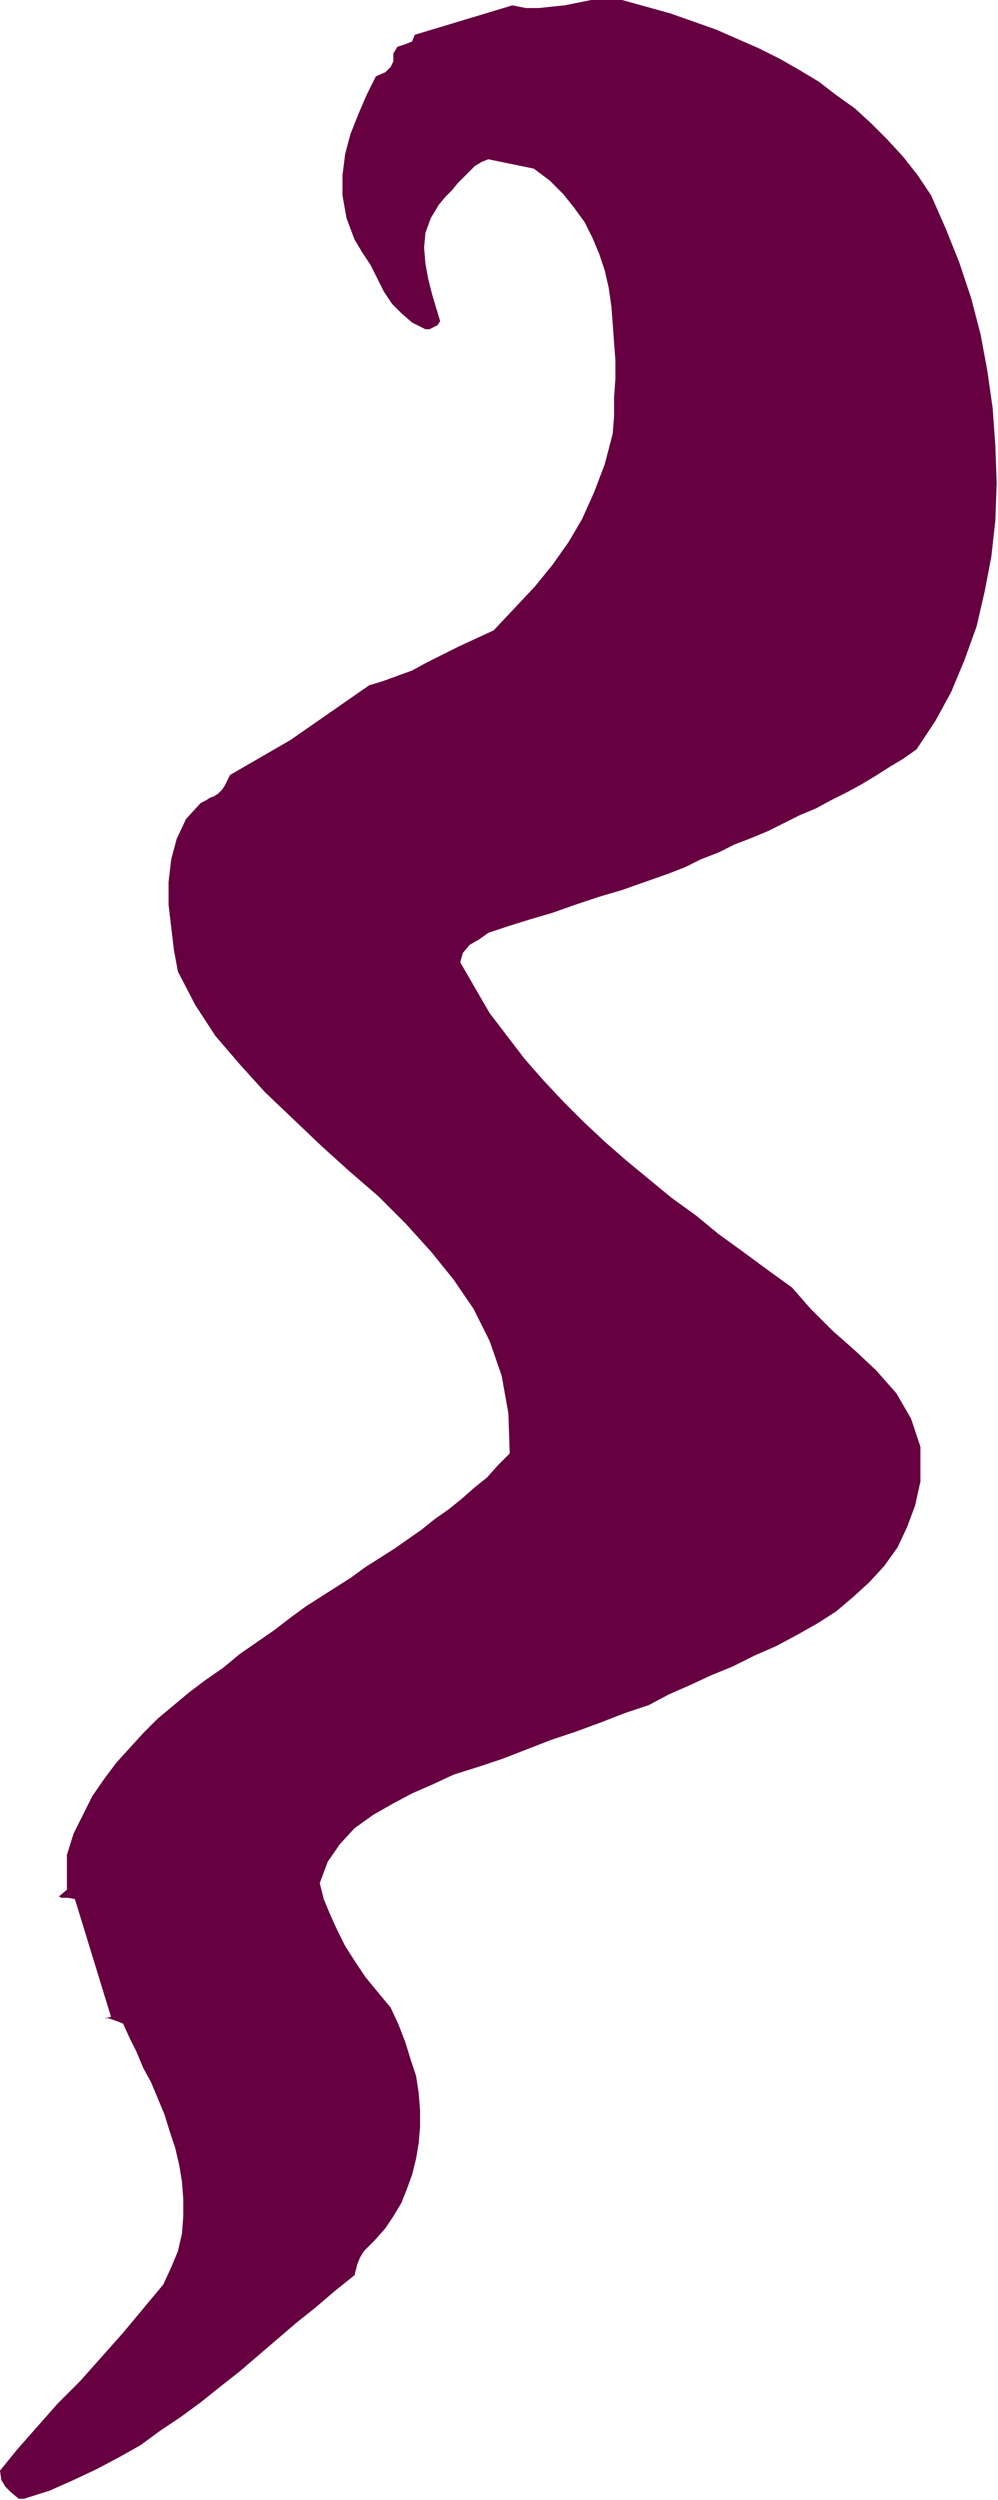 <?xml version="1.0" encoding="UTF-8" standalone="no"?>
<svg
   xmlns:dc="http://purl.org/dc/elements/1.1/"
   xmlns:cc="http://creativecommons.org/ns#"
   xmlns:rdf="http://www.w3.org/1999/02/22-rdf-syntax-ns#"
   xmlns:svg="http://www.w3.org/2000/svg"
   xmlns="http://www.w3.org/2000/svg"
   xmlns:sodipodi="http://sodipodi.sourceforge.net/DTD/sodipodi-0.dtd"
   xmlns:inkscape="http://www.inkscape.org/namespaces/inkscape"
   version="1.0"
   width="18.948mm"
   height="47.447mm"
   id="svg7"
   sodipodi:docname="AD002028.WMF">
  <sodipodi:namedview
     pagecolor="#ffffff"
     bordercolor="#666666"
     borderopacity="1"
     objecttolerance="10"
     gridtolerance="10"
     guidetolerance="10"
     inkscape:pageopacity="0"
     inkscape:pageshadow="2"
     inkscape:window-width="640"
     inkscape:window-height="480"
     id="namedview9" />
  <defs
     id="defs3">
    <pattern
       id="WMFhbasepattern"
       patternUnits="userSpaceOnUse"
       width="6"
       height="6"
       x="0"
       y="0" />
  </defs>
  <path
     style="fill:#660040;fill-rule:evenodd;fill-opacity:1;stroke:none;"
     d="  M 1.728,179.232   L 3.552,178.656   L 5.28,177.888   L 6.912,177.12   L 8.544,176.256   L 10.08,175.392   L 11.52,174.336   L 12.96,173.376   L 14.4,172.32   L 15.84,171.168   L 17.184,170.112   L 18.528,168.96   L 19.872,167.808   L 21.216,166.656   L 22.656,165.504   L 24,164.352   L 25.44,163.2   L 25.536,162.816   L 25.632,162.432   L 25.824,161.952   L 26.112,161.472   L 26.88,160.704   L 27.648,159.84   L 28.224,158.976   L 28.8,158.016   L 29.184,157.056   L 29.568,156   L 29.856,154.848   L 30.048,153.696   L 30.144,152.544   L 30.144,151.392   L 30.048,150.144   L 29.856,148.896   L 29.472,147.744   L 29.088,146.496   L 28.608,145.248   L 28.032,144   L 27.072,142.848   L 26.208,141.792   L 25.44,140.64   L 24.768,139.584   L 24.192,138.432   L 23.712,137.376   L 23.232,136.224   L 22.944,135.072   L 23.52,133.536   L 24.384,132.288   L 25.44,131.136   L 26.784,130.176   L 28.128,129.408   L 29.568,128.64   L 31.104,127.968   L 32.544,127.296   L 34.368,126.72   L 36.096,126.144   L 37.824,125.472   L 39.552,124.8   L 41.28,124.224   L 43.104,123.552   L 44.832,122.88   L 46.56,122.304   L 48,121.536   L 49.536,120.864   L 50.976,120.192   L 52.608,119.52   L 54.144,118.752   L 55.68,118.08   L 57.12,117.312   L 58.656,116.448   L 60,115.584   L 61.248,114.528   L 62.4,113.472   L 63.456,112.32   L 64.416,110.976   L 65.088,109.536   L 65.664,108   L 66.048,106.272   L 66.048,103.776   L 65.376,101.76   L 64.32,99.936   L 62.88,98.304   L 61.344,96.864   L 59.712,95.424   L 58.176,93.888   L 56.832,92.352   L 55.104,91.104   L 53.28,89.76   L 51.552,88.512   L 49.92,87.168   L 48.192,85.92   L 46.56,84.576   L 44.928,83.232   L 43.392,81.888   L 41.856,80.448   L 40.416,79.008   L 38.976,77.472   L 37.632,75.936   L 36.384,74.304   L 35.136,72.672   L 34.08,70.848   L 33.024,69.024   L 33.216,68.352   L 33.696,67.776   L 34.368,67.392   L 35.04,66.912   L 36.48,66.432   L 38.016,65.952   L 39.648,65.472   L 41.28,64.896   L 43.008,64.32   L 44.64,63.84   L 46.272,63.264   L 47.904,62.688   L 49.152,62.208   L 50.304,61.632   L 51.552,61.152   L 52.704,60.576   L 53.952,60.096   L 55.104,59.616   L 56.256,59.04   L 57.408,58.464   L 58.56,57.984   L 59.616,57.408   L 60.768,56.832   L 61.824,56.256   L 62.784,55.68   L 63.84,55.008   L 64.8,54.432   L 65.76,53.76   L 67.104,51.744   L 68.256,49.632   L 69.216,47.328   L 70.08,44.928   L 70.656,42.432   L 71.136,39.936   L 71.424,37.344   L 71.52,34.656   L 71.424,31.968   L 71.232,29.28   L 70.848,26.592   L 70.368,24   L 69.696,21.408   L 68.832,18.816   L 67.872,16.416   L 66.816,14.016   L 65.856,12.576   L 64.8,11.232   L 63.648,9.984   L 62.496,8.832   L 61.344,7.776   L 60,6.816   L 58.752,5.856   L 57.312,4.992   L 55.968,4.224   L 54.432,3.456   L 52.896,2.784   L 51.36,2.112   L 49.728,1.536   L 48.096,0.96   L 46.368,0.48   L 44.64,0   L 43.488,0   L 42.432,0   L 41.472,0.192   L 40.512,0.384   L 39.552,0.48   L 38.688,0.576   L 37.728,0.576   L 36.768,0.384   L 29.76,2.496   L 29.568,2.976   L 29.088,3.168   L 28.512,3.36   L 28.224,3.84   L 28.224,4.416   L 28.032,4.8   L 27.648,5.184   L 26.976,5.472   L 26.304,6.816   L 25.728,8.16   L 25.152,9.6   L 24.768,11.04   L 24.576,12.576   L 24.576,14.016   L 24.864,15.648   L 25.44,17.184   L 26.016,18.144   L 26.592,19.008   L 27.072,19.968   L 27.552,20.928   L 28.128,21.792   L 28.8,22.464   L 29.568,23.136   L 30.528,23.616   L 30.816,23.616   L 31.2,23.424   L 31.392,23.328   L 31.584,23.04   L 31.296,22.08   L 31.008,21.12   L 30.72,19.968   L 30.528,18.912   L 30.432,17.76   L 30.528,16.704   L 30.912,15.648   L 31.488,14.688   L 31.968,14.112   L 32.448,13.632   L 32.832,13.152   L 33.312,12.672   L 33.696,12.288   L 34.08,11.904   L 34.56,11.616   L 35.04,11.424   L 38.304,12.096   L 39.456,12.96   L 40.416,13.92   L 41.184,14.88   L 41.952,15.936   L 42.528,17.088   L 43.008,18.24   L 43.392,19.392   L 43.68,20.64   L 43.872,21.984   L 43.968,23.232   L 44.064,24.576   L 44.16,25.824   L 44.16,27.168   L 44.064,28.512   L 44.064,29.856   L 43.968,31.104   L 43.392,33.312   L 42.624,35.328   L 41.76,37.248   L 40.8,38.88   L 39.648,40.512   L 38.4,42.048   L 36.96,43.584   L 35.424,45.216   L 34.176,45.792   L 32.928,46.368   L 31.776,46.944   L 30.624,47.52   L 29.568,48.096   L 28.512,48.48   L 27.456,48.864   L 26.496,49.152   L 20.832,53.088   L 16.512,55.584   L 16.32,55.968   L 16.128,56.352   L 15.936,56.64   L 15.648,56.928   L 15.36,57.12   L 15.072,57.216   L 14.784,57.408   L 14.4,57.6   L 13.344,58.752   L 12.672,60.192   L 12.288,61.632   L 12.096,63.264   L 12.096,64.896   L 12.288,66.528   L 12.48,68.16   L 12.768,69.696   L 14.016,72.096   L 15.456,74.304   L 17.184,76.32   L 19.008,78.336   L 21.024,80.256   L 23.04,82.176   L 25.056,84   L 27.168,85.824   L 29.088,87.744   L 30.912,89.76   L 32.544,91.776   L 33.984,93.888   L 35.136,96.192   L 36,98.688   L 36.48,101.376   L 36.576,104.256   L 35.712,105.12   L 34.944,105.984   L 33.984,106.752   L 33.12,107.52   L 32.16,108.288   L 31.2,108.96   L 30.24,109.728   L 29.28,110.4   L 28.32,111.072   L 27.264,111.744   L 26.208,112.416   L 25.152,113.184   L 24.096,113.856   L 23.04,114.528   L 21.984,115.2   L 20.928,115.968   L 19.68,116.928   L 18.432,117.792   L 17.184,118.656   L 16.032,119.616   L 14.784,120.48   L 13.632,121.344   L 12.48,122.304   L 11.328,123.264   L 10.272,124.32   L 9.312,125.376   L 8.352,126.432   L 7.488,127.584   L 6.624,128.832   L 5.952,130.176   L 5.28,131.52   L 4.8,133.056   L 4.8,135.552   L 4.224,136.032   L 4.416,136.128   L 4.896,136.128   L 5.376,136.224   L 7.968,144.672   L 7.488,144.768   L 7.776,144.768   L 8.352,144.96   L 8.832,145.152   L 9.312,146.208   L 9.792,147.168   L 10.272,148.32   L 10.848,149.376   L 11.328,150.528   L 11.808,151.68   L 12.192,152.928   L 12.576,154.08   L 12.864,155.328   L 13.056,156.48   L 13.152,157.728   L 13.152,158.976   L 13.056,160.224   L 12.768,161.472   L 12.288,162.624   L 11.712,163.872   L 10.272,165.6   L 8.832,167.328   L 7.296,169.056   L 5.76,170.784   L 4.128,172.416   L 2.688,174.048   L 1.248,175.68   L 0,177.216   L 0.096,177.888   L 0.384,178.368   L 0.768,178.752   L 1.344,179.232   L 1.44,179.232   L 1.536,179.232   L 1.632,179.232   L 1.728,179.232  z "
     id="path5" />
</svg>
